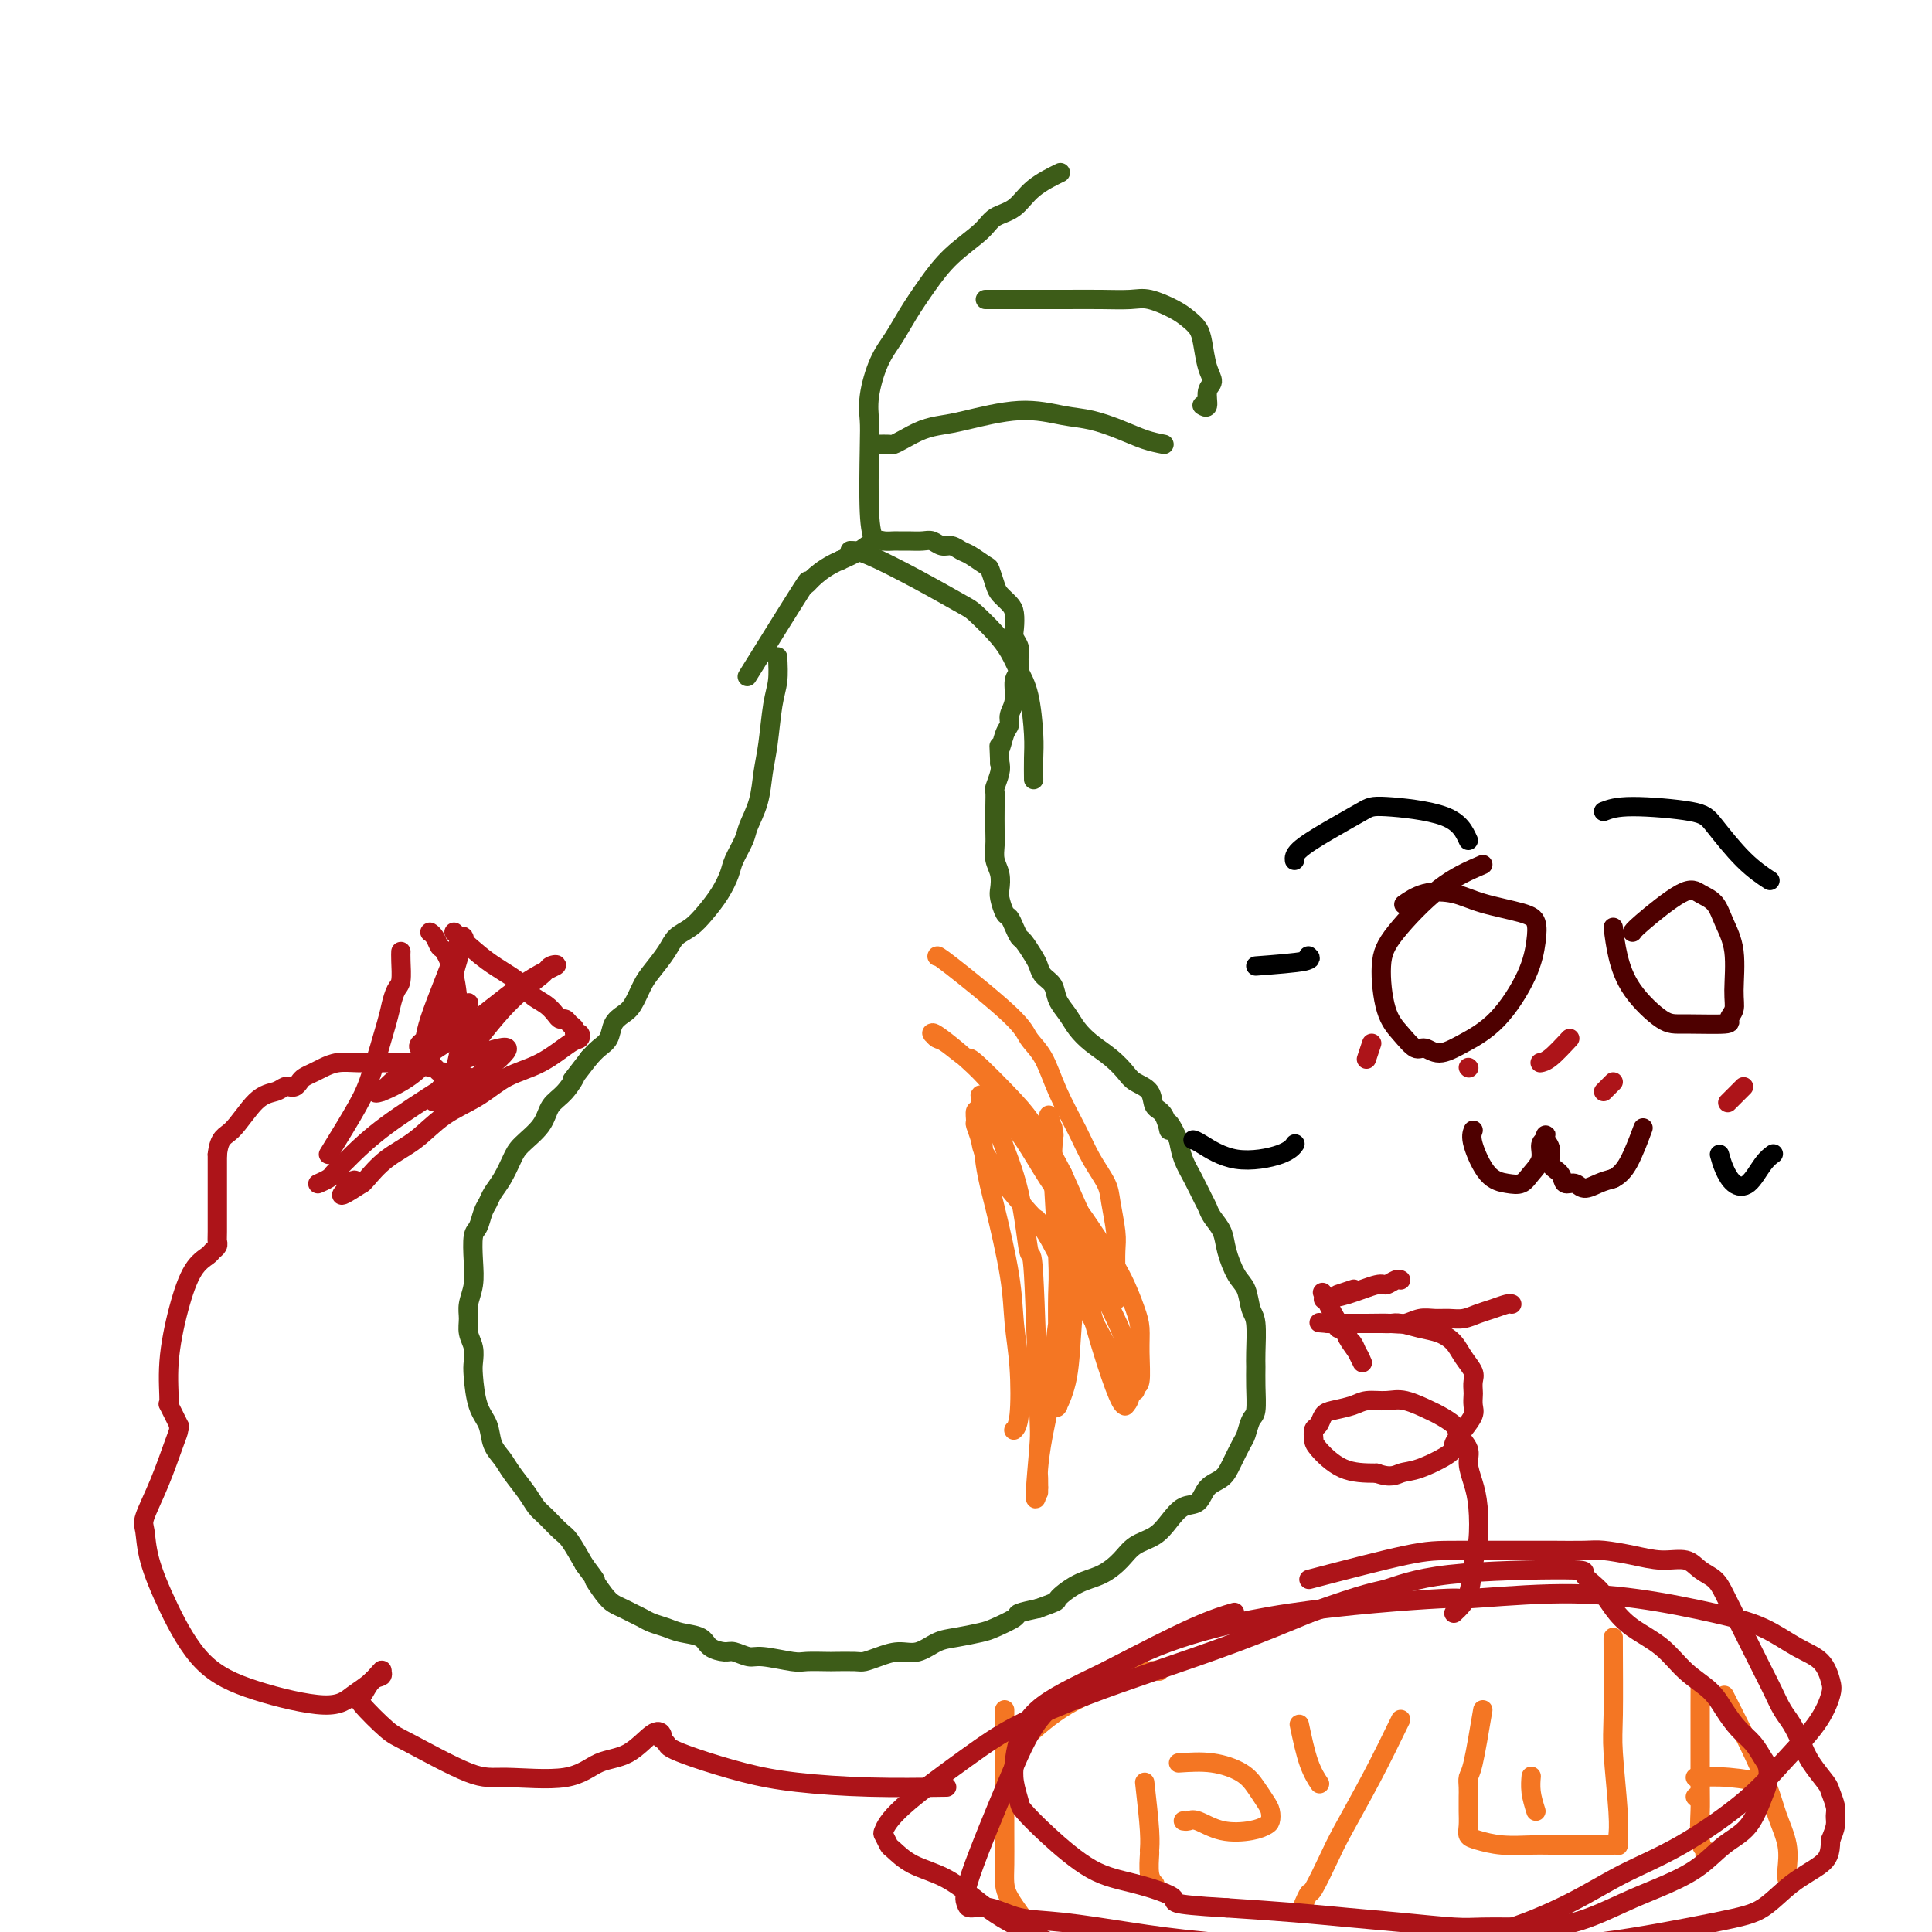 <svg viewBox='0 0 400 400' version='1.1' xmlns='http://www.w3.org/2000/svg' xmlns:xlink='http://www.w3.org/1999/xlink'><g fill='none' stroke='#3D5C18' stroke-width='4' stroke-linecap='round' stroke-linejoin='round'><path d='M161,136c0.090,1.751 0.180,3.503 0,5c-0.180,1.497 -0.630,2.740 -1,5c-0.370,2.260 -0.661,5.538 -1,8c-0.339,2.462 -0.725,4.109 -1,6c-0.275,1.891 -0.440,4.028 -1,6c-0.560,1.972 -1.514,3.780 -2,5c-0.486,1.220 -0.503,1.852 -1,3c-0.497,1.148 -1.473,2.811 -2,4c-0.527,1.189 -0.607,1.904 -1,3c-0.393,1.096 -1.101,2.575 -2,4c-0.899,1.425 -1.988,2.798 -3,4c-1.012,1.202 -1.948,2.235 -3,3c-1.052,0.765 -2.221,1.262 -3,2c-0.779,0.738 -1.167,1.717 -2,3c-0.833,1.283 -2.111,2.871 -3,4c-0.889,1.129 -1.389,1.801 -2,3c-0.611,1.199 -1.332,2.926 -2,4c-0.668,1.074 -1.281,1.495 -2,2c-0.719,0.505 -1.543,1.094 -2,2c-0.457,0.906 -0.546,2.129 -1,3c-0.454,0.871 -1.273,1.392 -2,2c-0.727,0.608 -1.364,1.304 -2,2'/><path d='M122,219c-5.089,6.638 -3.310,4.233 -3,4c0.310,-0.233 -0.847,1.707 -2,3c-1.153,1.293 -2.301,1.938 -3,3c-0.699,1.062 -0.951,2.539 -2,4c-1.049,1.461 -2.897,2.905 -4,4c-1.103,1.095 -1.461,1.839 -2,3c-0.539,1.161 -1.257,2.738 -2,4c-0.743,1.262 -1.509,2.208 -2,3c-0.491,0.792 -0.706,1.428 -1,2c-0.294,0.572 -0.666,1.079 -1,2c-0.334,0.921 -0.629,2.256 -1,3c-0.371,0.744 -0.817,0.898 -1,2c-0.183,1.102 -0.103,3.152 0,5c0.103,1.848 0.227,3.495 0,5c-0.227,1.505 -0.807,2.868 -1,4c-0.193,1.132 0.000,2.033 0,3c-0.000,0.967 -0.194,2.002 0,3c0.194,0.998 0.777,1.960 1,3c0.223,1.040 0.086,2.158 0,3c-0.086,0.842 -0.122,1.408 0,3c0.122,1.592 0.402,4.210 1,6c0.598,1.790 1.515,2.751 2,4c0.485,1.249 0.539,2.786 1,4c0.461,1.214 1.330,2.106 2,3c0.670,0.894 1.142,1.791 2,3c0.858,1.209 2.102,2.730 3,4c0.898,1.270 1.451,2.288 2,3c0.549,0.712 1.096,1.119 2,2c0.904,0.881 2.167,2.237 3,3c0.833,0.763 1.238,0.932 2,2c0.762,1.068 1.881,3.034 3,5'/><path d='M121,324c3.297,4.394 2.038,2.879 2,3c-0.038,0.121 1.145,1.878 2,3c0.855,1.122 1.383,1.610 2,2c0.617,0.390 1.323,0.682 2,1c0.677,0.318 1.324,0.663 2,1c0.676,0.337 1.382,0.667 2,1c0.618,0.333 1.147,0.670 2,1c0.853,0.330 2.028,0.653 3,1c0.972,0.347 1.740,0.719 3,1c1.260,0.281 3.013,0.472 4,1c0.987,0.528 1.209,1.394 2,2c0.791,0.606 2.152,0.951 3,1c0.848,0.049 1.184,-0.197 2,0c0.816,0.197 2.114,0.837 3,1c0.886,0.163 1.362,-0.153 3,0c1.638,0.153 4.438,0.773 6,1c1.562,0.227 1.884,0.062 3,0c1.116,-0.062 3.025,-0.019 4,0c0.975,0.019 1.016,0.015 2,0c0.984,-0.015 2.913,-0.041 4,0c1.087,0.041 1.333,0.148 2,0c0.667,-0.148 1.755,-0.550 3,-1c1.245,-0.450 2.648,-0.947 4,-1c1.352,-0.053 2.653,0.338 4,0c1.347,-0.338 2.740,-1.404 4,-2c1.260,-0.596 2.387,-0.723 4,-1c1.613,-0.277 3.711,-0.704 5,-1c1.289,-0.296 1.768,-0.461 3,-1c1.232,-0.539 3.216,-1.453 4,-2c0.784,-0.547 0.367,-0.728 1,-1c0.633,-0.272 2.317,-0.636 4,-1'/><path d='M215,333c4.597,-1.686 3.590,-1.400 4,-2c0.410,-0.600 2.238,-2.085 4,-3c1.762,-0.915 3.458,-1.259 5,-2c1.542,-0.741 2.930,-1.880 4,-3c1.070,-1.120 1.824,-2.220 3,-3c1.176,-0.780 2.775,-1.238 4,-2c1.225,-0.762 2.075,-1.828 3,-3c0.925,-1.172 1.924,-2.451 3,-3c1.076,-0.549 2.228,-0.367 3,-1c0.772,-0.633 1.162,-2.079 2,-3c0.838,-0.921 2.122,-1.315 3,-2c0.878,-0.685 1.349,-1.661 2,-3c0.651,-1.339 1.481,-3.039 2,-4c0.519,-0.961 0.728,-1.181 1,-2c0.272,-0.819 0.609,-2.235 1,-3c0.391,-0.765 0.838,-0.877 1,-2c0.162,-1.123 0.040,-3.258 0,-5c-0.040,-1.742 0.001,-3.093 0,-4c-0.001,-0.907 -0.044,-1.371 0,-3c0.044,-1.629 0.177,-4.424 0,-6c-0.177,-1.576 -0.662,-1.934 -1,-3c-0.338,-1.066 -0.528,-2.842 -1,-4c-0.472,-1.158 -1.226,-1.700 -2,-3c-0.774,-1.300 -1.569,-3.358 -2,-5c-0.431,-1.642 -0.500,-2.869 -1,-4c-0.500,-1.131 -1.433,-2.168 -2,-3c-0.567,-0.832 -0.768,-1.461 -1,-2c-0.232,-0.539 -0.495,-0.990 -1,-2c-0.505,-1.010 -1.251,-2.580 -2,-4c-0.749,-1.420 -1.500,-2.692 -2,-4c-0.500,-1.308 -0.750,-2.654 -1,-4'/><path d='M244,236c-2.899,-6.171 -2.146,-2.598 -2,-2c0.146,0.598 -0.316,-1.778 -1,-3c-0.684,-1.222 -1.589,-1.289 -2,-2c-0.411,-0.711 -0.329,-2.066 -1,-3c-0.671,-0.934 -2.095,-1.446 -3,-2c-0.905,-0.554 -1.292,-1.148 -2,-2c-0.708,-0.852 -1.738,-1.960 -3,-3c-1.262,-1.040 -2.757,-2.012 -4,-3c-1.243,-0.988 -2.235,-1.994 -3,-3c-0.765,-1.006 -1.305,-2.013 -2,-3c-0.695,-0.987 -1.547,-1.954 -2,-3c-0.453,-1.046 -0.506,-2.172 -1,-3c-0.494,-0.828 -1.428,-1.359 -2,-2c-0.572,-0.641 -0.783,-1.393 -1,-2c-0.217,-0.607 -0.439,-1.070 -1,-2c-0.561,-0.930 -1.459,-2.327 -2,-3c-0.541,-0.673 -0.723,-0.621 -1,-1c-0.277,-0.379 -0.649,-1.189 -1,-2c-0.351,-0.811 -0.682,-1.624 -1,-2c-0.318,-0.376 -0.625,-0.316 -1,-1c-0.375,-0.684 -0.818,-2.112 -1,-3c-0.182,-0.888 -0.101,-1.236 0,-2c0.101,-0.764 0.223,-1.944 0,-3c-0.223,-1.056 -0.792,-1.989 -1,-3c-0.208,-1.011 -0.057,-2.100 0,-3c0.057,-0.900 0.019,-1.610 0,-3c-0.019,-1.390 -0.019,-3.461 0,-5c0.019,-1.539 0.057,-2.547 0,-3c-0.057,-0.453 -0.208,-0.353 0,-1c0.208,-0.647 0.774,-2.042 1,-3c0.226,-0.958 0.113,-1.479 0,-2'/><path d='M207,158c-0.198,-5.319 -0.193,-3.118 0,-3c0.193,0.118 0.572,-1.849 1,-3c0.428,-1.151 0.903,-1.487 1,-2c0.097,-0.513 -0.184,-1.202 0,-2c0.184,-0.798 0.834,-1.705 1,-3c0.166,-1.295 -0.151,-2.980 0,-4c0.151,-1.020 0.769,-1.376 1,-2c0.231,-0.624 0.076,-1.517 0,-2c-0.076,-0.483 -0.072,-0.556 0,-1c0.072,-0.444 0.214,-1.260 0,-2c-0.214,-0.740 -0.782,-1.406 -1,-2c-0.218,-0.594 -0.086,-1.116 0,-2c0.086,-0.884 0.125,-2.128 0,-3c-0.125,-0.872 -0.413,-1.370 -1,-2c-0.587,-0.630 -1.473,-1.391 -2,-2c-0.527,-0.609 -0.693,-1.066 -1,-2c-0.307,-0.934 -0.754,-2.345 -1,-3c-0.246,-0.655 -0.292,-0.553 -1,-1c-0.708,-0.447 -2.077,-1.444 -3,-2c-0.923,-0.556 -1.401,-0.671 -2,-1c-0.599,-0.329 -1.319,-0.873 -2,-1c-0.681,-0.127 -1.324,0.162 -2,0c-0.676,-0.162 -1.385,-0.776 -2,-1c-0.615,-0.224 -1.138,-0.060 -2,0c-0.862,0.060 -2.065,0.014 -3,0c-0.935,-0.014 -1.604,0.002 -2,0c-0.396,-0.002 -0.521,-0.023 -1,0c-0.479,0.023 -1.314,0.089 -2,0c-0.686,-0.089 -1.223,-0.332 -2,0c-0.777,0.332 -1.793,1.238 -3,2c-1.207,0.762 -2.603,1.381 -4,2'/><path d='M174,116c-4.624,1.946 -6.683,4.810 -7,5c-0.317,0.190 1.107,-2.295 -1,1c-2.107,3.295 -7.745,12.370 -10,16c-2.255,3.630 -1.128,1.815 0,0'/><path d='M176,114c0.814,-0.001 1.628,-0.003 4,1c2.372,1.003 6.302,3.009 10,5c3.698,1.991 7.165,3.967 9,5c1.835,1.033 2.039,1.122 3,2c0.961,0.878 2.678,2.545 4,4c1.322,1.455 2.249,2.699 3,4c0.751,1.301 1.326,2.661 2,4c0.674,1.339 1.449,2.657 2,5c0.551,2.343 0.880,5.710 1,8c0.120,2.290 0.032,3.501 0,5c-0.032,1.499 -0.009,3.285 0,4c0.009,0.715 0.005,0.357 0,0'/><path d='M181,112c-0.420,-1.218 -0.839,-2.436 -1,-6c-0.161,-3.564 -0.062,-9.474 0,-13c0.062,-3.526 0.088,-4.668 0,-6c-0.088,-1.332 -0.289,-2.854 0,-5c0.289,-2.146 1.068,-4.915 2,-7c0.932,-2.085 2.018,-3.485 3,-5c0.982,-1.515 1.861,-3.144 3,-5c1.139,-1.856 2.538,-3.937 4,-6c1.462,-2.063 2.987,-4.106 5,-6c2.013,-1.894 4.516,-3.639 6,-5c1.484,-1.361 1.950,-2.337 3,-3c1.050,-0.663 2.683,-1.013 4,-2c1.317,-0.987 2.316,-2.612 4,-4c1.684,-1.388 4.053,-2.539 5,-3c0.947,-0.461 0.474,-0.230 0,0'/><path d='M204,62c0.532,-0.001 1.064,-0.002 4,0c2.936,0.002 8.278,0.006 12,0c3.722,-0.006 5.826,-0.024 8,0c2.174,0.024 4.417,0.089 6,0c1.583,-0.089 2.504,-0.332 4,0c1.496,0.332 3.566,1.240 5,2c1.434,0.760 2.231,1.373 3,2c0.769,0.627 1.508,1.269 2,2c0.492,0.731 0.735,1.552 1,3c0.265,1.448 0.551,3.523 1,5c0.449,1.477 1.062,2.357 1,3c-0.062,0.643 -0.800,1.049 -1,2c-0.200,0.951 0.139,2.448 0,3c-0.139,0.552 -0.754,0.158 -1,0c-0.246,-0.158 -0.123,-0.079 0,0'/><path d='M241,92c-1.271,-0.252 -2.543,-0.504 -4,-1c-1.457,-0.496 -3.100,-1.237 -5,-2c-1.900,-0.763 -4.058,-1.550 -6,-2c-1.942,-0.450 -3.666,-0.563 -6,-1c-2.334,-0.437 -5.276,-1.196 -9,-1c-3.724,0.196 -8.231,1.349 -11,2c-2.769,0.651 -3.802,0.801 -5,1c-1.198,0.199 -2.563,0.446 -4,1c-1.437,0.554 -2.946,1.417 -4,2c-1.054,0.583 -1.654,0.888 -2,1c-0.346,0.112 -0.439,0.030 -1,0c-0.561,-0.030 -1.589,-0.009 -2,0c-0.411,0.009 -0.206,0.004 0,0'/></g>
<g fill='none' stroke='#F47623' stroke-width='4' stroke-linecap='round' stroke-linejoin='round'><path d='M194,198c0.011,-0.157 0.021,-0.313 3,2c2.979,2.313 8.926,7.097 12,10c3.074,2.903 3.273,3.927 4,5c0.727,1.073 1.981,2.195 3,4c1.019,1.805 1.803,4.294 3,7c1.197,2.706 2.808,5.631 4,8c1.192,2.369 1.966,4.184 3,6c1.034,1.816 2.330,3.635 3,5c0.670,1.365 0.715,2.277 1,4c0.285,1.723 0.808,4.258 1,6c0.192,1.742 0.051,2.691 0,4c-0.051,1.309 -0.014,2.977 0,4c0.014,1.023 0.004,1.402 0,2c-0.004,0.598 -0.001,1.414 0,2c0.001,0.586 -0.000,0.941 0,1c0.000,0.059 0.002,-0.179 0,0c-0.002,0.179 -0.009,0.775 0,1c0.009,0.225 0.033,0.080 0,0c-0.033,-0.080 -0.122,-0.093 0,0c0.122,0.093 0.455,0.293 0,-1c-0.455,-1.293 -1.700,-4.079 -3,-7c-1.300,-2.921 -2.657,-5.977 -4,-9c-1.343,-3.023 -2.671,-6.011 -4,-9'/><path d='M220,243c-2.943,-5.803 -4.802,-8.312 -6,-10c-1.198,-1.688 -1.735,-2.556 -4,-5c-2.265,-2.444 -6.257,-6.462 -8,-8c-1.743,-1.538 -1.238,-0.594 -2,-1c-0.762,-0.406 -2.793,-2.161 -4,-3c-1.207,-0.839 -1.592,-0.763 -2,-1c-0.408,-0.237 -0.840,-0.786 -1,-1c-0.160,-0.214 -0.046,-0.092 0,0c0.046,0.092 0.026,0.154 0,0c-0.026,-0.154 -0.059,-0.525 2,1c2.059,1.525 6.209,4.947 9,8c2.791,3.053 4.224,5.738 6,9c1.776,3.262 3.894,7.100 6,10c2.106,2.900 4.200,4.862 6,7c1.800,2.138 3.305,4.453 5,7c1.695,2.547 3.580,5.328 5,8c1.420,2.672 2.377,5.237 3,7c0.623,1.763 0.913,2.726 1,4c0.087,1.274 -0.030,2.859 0,5c0.030,2.141 0.208,4.836 0,6c-0.208,1.164 -0.801,0.796 -1,1c-0.199,0.204 -0.004,0.980 0,1c0.004,0.020 -0.185,-0.716 -1,-2c-0.815,-1.284 -2.258,-3.115 -4,-6c-1.742,-2.885 -3.783,-6.824 -6,-11c-2.217,-4.176 -4.608,-8.588 -7,-13'/><path d='M217,256c-3.259,-5.140 -1.905,-2.990 -3,-4c-1.095,-1.010 -4.637,-5.182 -6,-7c-1.363,-1.818 -0.547,-1.284 -1,-2c-0.453,-0.716 -2.175,-2.683 -3,-4c-0.825,-1.317 -0.754,-1.984 -1,-3c-0.246,-1.016 -0.810,-2.381 -1,-3c-0.190,-0.619 -0.005,-0.492 0,-1c0.005,-0.508 -0.170,-1.651 0,-2c0.170,-0.349 0.683,0.095 1,0c0.317,-0.095 0.437,-0.729 1,-1c0.563,-0.271 1.571,-0.180 3,1c1.429,1.180 3.281,3.447 5,6c1.719,2.553 3.304,5.392 5,8c1.696,2.608 3.501,4.986 5,8c1.499,3.014 2.690,6.663 4,10c1.310,3.337 2.739,6.362 4,9c1.261,2.638 2.352,4.889 3,7c0.648,2.111 0.851,4.084 1,6c0.149,1.916 0.242,3.777 0,5c-0.242,1.223 -0.820,1.809 -1,2c-0.180,0.191 0.038,-0.014 0,0c-0.038,0.014 -0.333,0.246 -1,-1c-0.667,-1.246 -1.705,-3.969 -3,-8c-1.295,-4.031 -2.848,-9.369 -4,-14c-1.152,-4.631 -1.902,-8.553 -3,-12c-1.098,-3.447 -2.543,-6.418 -3,-8c-0.457,-1.582 0.073,-1.775 0,-3c-0.073,-1.225 -0.751,-3.484 -1,-5c-0.249,-1.516 -0.071,-2.290 0,-3c0.071,-0.710 0.036,-1.355 0,-2'/><path d='M218,235c-1.701,-7.513 -0.452,-2.796 0,-1c0.452,1.796 0.107,0.671 0,0c-0.107,-0.671 0.024,-0.888 0,0c-0.024,0.888 -0.203,2.881 0,8c0.203,5.119 0.786,13.364 1,18c0.214,4.636 0.057,5.664 0,8c-0.057,2.336 -0.015,5.979 0,9c0.015,3.021 0.005,5.421 0,7c-0.005,1.579 -0.003,2.336 0,3c0.003,0.664 0.008,1.236 0,2c-0.008,0.764 -0.027,1.721 0,2c0.027,0.279 0.102,-0.120 0,0c-0.102,0.120 -0.381,0.760 0,0c0.381,-0.760 1.423,-2.919 2,-6c0.577,-3.081 0.691,-7.084 1,-11c0.309,-3.916 0.815,-7.744 1,-10c0.185,-2.256 0.049,-2.940 0,-4c-0.049,-1.060 -0.010,-2.497 0,-3c0.010,-0.503 -0.010,-0.072 0,0c0.010,0.072 0.049,-0.216 0,0c-0.049,0.216 -0.185,0.937 -1,4c-0.815,3.063 -2.309,8.467 -3,13c-0.691,4.533 -0.577,8.193 -1,12c-0.423,3.807 -1.381,7.760 -2,11c-0.619,3.240 -0.898,5.765 -1,7c-0.102,1.235 -0.028,1.179 0,2c0.028,0.821 0.008,2.520 0,3c-0.008,0.480 -0.004,-0.260 0,-1'/><path d='M215,308c-1.251,6.560 -0.378,-2.540 0,-7c0.378,-4.460 0.260,-4.281 0,-11c-0.260,-6.719 -0.661,-20.337 -1,-26c-0.339,-5.663 -0.615,-3.373 -1,-5c-0.385,-1.627 -0.877,-7.171 -2,-12c-1.123,-4.829 -2.875,-8.942 -4,-12c-1.125,-3.058 -1.623,-5.062 -2,-6c-0.377,-0.938 -0.635,-0.812 -1,-1c-0.365,-0.188 -0.839,-0.691 -1,-1c-0.161,-0.309 -0.008,-0.424 0,0c0.008,0.424 -0.128,1.387 0,4c0.128,2.613 0.521,6.875 1,10c0.479,3.125 1.043,5.113 2,9c0.957,3.887 2.305,9.672 3,14c0.695,4.328 0.736,7.198 1,10c0.264,2.802 0.751,5.534 1,9c0.249,3.466 0.259,7.664 0,10c-0.259,2.336 -0.788,2.810 -1,3c-0.212,0.190 -0.106,0.095 0,0'/><path d='M208,354c0.001,3.784 0.002,7.569 0,12c-0.002,4.431 -0.007,9.510 0,13c0.007,3.490 0.027,5.391 0,7c-0.027,1.609 -0.100,2.926 0,4c0.100,1.074 0.373,1.905 1,3c0.627,1.095 1.608,2.456 2,3c0.392,0.544 0.196,0.272 0,0'/><path d='M212,360c2.724,-2.453 5.448,-4.906 9,-7c3.552,-2.094 7.931,-3.829 11,-5c3.069,-1.171 4.826,-1.777 6,-2c1.174,-0.223 1.764,-0.064 2,0c0.236,0.064 0.118,0.032 0,0'/><path d='M237,369c0.425,3.776 0.850,7.551 1,10c0.150,2.449 0.026,3.571 0,4c-0.026,0.429 0.044,0.167 0,1c-0.044,0.833 -0.204,2.763 0,4c0.204,1.237 0.773,1.782 1,2c0.227,0.218 0.114,0.109 0,0'/><path d='M244,365c2.356,-0.157 4.712,-0.313 7,0c2.288,0.313 4.509,1.096 6,2c1.491,0.904 2.254,1.930 3,3c0.746,1.070 1.475,2.185 2,3c0.525,0.815 0.844,1.331 1,2c0.156,0.669 0.148,1.492 0,2c-0.148,0.508 -0.435,0.700 -1,1c-0.565,0.300 -1.409,0.707 -3,1c-1.591,0.293 -3.929,0.471 -6,0c-2.071,-0.471 -3.875,-1.590 -5,-2c-1.125,-0.410 -1.572,-0.110 -2,0c-0.428,0.110 -0.837,0.032 -1,0c-0.163,-0.032 -0.082,-0.016 0,0'/><path d='M269,357c0.622,2.933 1.244,5.867 2,8c0.756,2.133 1.644,3.467 2,4c0.356,0.533 0.178,0.267 0,0'/><path d='M290,356c-1.925,3.960 -3.849,7.921 -6,12c-2.151,4.079 -4.527,8.277 -6,11c-1.473,2.723 -2.041,3.969 -3,6c-0.959,2.031 -2.310,4.845 -3,6c-0.690,1.155 -0.721,0.650 -1,1c-0.279,0.350 -0.806,1.556 -1,2c-0.194,0.444 -0.055,0.127 0,0c0.055,-0.127 0.028,-0.063 0,0'/><path d='M307,354c-0.732,4.355 -1.464,8.710 -2,11c-0.536,2.290 -0.876,2.513 -1,3c-0.124,0.487 -0.033,1.236 0,2c0.033,0.764 0.008,1.542 0,2c-0.008,0.458 0.002,0.595 0,1c-0.002,0.405 -0.015,1.079 0,2c0.015,0.921 0.059,2.089 0,3c-0.059,0.911 -0.221,1.565 0,2c0.221,0.435 0.824,0.653 2,1c1.176,0.347 2.923,0.825 5,1c2.077,0.175 4.482,0.047 6,0c1.518,-0.047 2.148,-0.013 4,0c1.852,0.013 4.927,0.004 7,0c2.073,-0.004 3.144,-0.004 4,0c0.856,0.004 1.497,0.014 2,0c0.503,-0.014 0.868,-0.050 1,0c0.132,0.050 0.032,0.187 0,0c-0.032,-0.187 0.006,-0.698 0,-1c-0.006,-0.302 -0.054,-0.396 0,-1c0.054,-0.604 0.211,-1.717 0,-5c-0.211,-3.283 -0.788,-8.736 -1,-12c-0.212,-3.264 -0.057,-4.339 0,-8c0.057,-3.661 0.015,-9.909 0,-13c-0.015,-3.091 -0.004,-3.026 0,-3c0.004,0.026 0.002,0.013 0,0'/><path d='M318,375c-0.422,-1.356 -0.844,-2.711 -1,-4c-0.156,-1.289 -0.044,-2.511 0,-3c0.044,-0.489 0.022,-0.244 0,0'/><path d='M352,349c0.002,0.016 0.004,0.031 0,4c-0.004,3.969 -0.015,11.890 0,16c0.015,4.110 0.057,4.408 0,6c-0.057,1.592 -0.211,4.478 0,6c0.211,1.522 0.788,1.679 1,2c0.212,0.321 0.061,0.806 0,1c-0.061,0.194 -0.030,0.097 0,0'/><path d='M357,351c1.705,3.350 3.409,6.701 5,10c1.591,3.299 3.067,6.548 4,9c0.933,2.452 1.322,4.107 2,6c0.678,1.893 1.646,4.023 2,6c0.354,1.977 0.095,3.802 0,5c-0.095,1.198 -0.027,1.771 0,2c0.027,0.229 0.014,0.115 0,0'/><path d='M351,372c0.000,0.000 0.100,0.100 0.1,0.1'/><path d='M351,368c2.178,-0.111 4.356,-0.222 7,0c2.644,0.222 5.756,0.778 7,1c1.244,0.222 0.622,0.111 0,0'/></g>
<g fill='none' stroke='#4E0000' stroke-width='4' stroke-linecap='round' stroke-linejoin='round'><path d='M307,179c-2.879,1.242 -5.758,2.485 -9,5c-3.242,2.515 -6.849,6.304 -9,9c-2.151,2.696 -2.848,4.301 -3,7c-0.152,2.699 0.240,6.494 1,9c0.760,2.506 1.887,3.725 3,5c1.113,1.275 2.210,2.607 3,3c0.790,0.393 1.272,-0.153 2,0c0.728,0.153 1.701,1.007 3,1c1.299,-0.007 2.924,-0.873 5,-2c2.076,-1.127 4.604,-2.514 7,-5c2.396,-2.486 4.659,-6.069 6,-9c1.341,-2.931 1.761,-5.209 2,-7c0.239,-1.791 0.298,-3.095 0,-4c-0.298,-0.905 -0.953,-1.412 -3,-2c-2.047,-0.588 -5.488,-1.257 -8,-2c-2.512,-0.743 -4.096,-1.560 -6,-2c-1.904,-0.440 -4.128,-0.503 -6,0c-1.872,0.503 -3.392,1.572 -4,2c-0.608,0.428 -0.304,0.214 0,0'/><path d='M334,192c0.241,1.917 0.483,3.835 1,6c0.517,2.165 1.311,4.578 3,7c1.689,2.422 4.274,4.854 6,6c1.726,1.146 2.591,1.006 5,1c2.409,-0.006 6.360,0.121 8,0c1.640,-0.121 0.969,-0.489 1,-1c0.031,-0.511 0.763,-1.166 1,-2c0.237,-0.834 -0.023,-1.848 0,-4c0.023,-2.152 0.328,-5.444 0,-8c-0.328,-2.556 -1.289,-4.377 -2,-6c-0.711,-1.623 -1.171,-3.048 -2,-4c-0.829,-0.952 -2.026,-1.432 -3,-2c-0.974,-0.568 -1.725,-1.224 -4,0c-2.275,1.224 -6.074,4.330 -8,6c-1.926,1.670 -1.979,1.906 -2,2c-0.021,0.094 -0.011,0.047 0,0'/><path d='M305,234c-0.240,0.646 -0.479,1.292 0,3c0.479,1.708 1.677,4.477 3,6c1.323,1.523 2.770,1.799 4,2c1.230,0.201 2.242,0.327 3,0c0.758,-0.327 1.261,-1.106 2,-2c0.739,-0.894 1.715,-1.903 2,-3c0.285,-1.097 -0.119,-2.280 0,-3c0.119,-0.720 0.763,-0.975 1,-1c0.237,-0.025 0.068,0.180 0,0c-0.068,-0.180 -0.034,-0.746 0,-1c0.034,-0.254 0.069,-0.196 0,0c-0.069,0.196 -0.241,0.530 0,1c0.241,0.470 0.894,1.077 1,2c0.106,0.923 -0.334,2.161 0,3c0.334,0.839 1.443,1.280 2,2c0.557,0.720 0.561,1.721 1,2c0.439,0.279 1.314,-0.162 2,0c0.686,0.162 1.185,0.928 2,1c0.815,0.072 1.947,-0.551 3,-1c1.053,-0.449 2.026,-0.725 3,-1'/><path d='M334,244c2.024,-0.988 3.083,-2.958 4,-5c0.917,-2.042 1.690,-4.155 2,-5c0.310,-0.845 0.155,-0.423 0,0'/></g>
<g fill='none' stroke='#AD1419' stroke-width='4' stroke-linecap='round' stroke-linejoin='round'><path d='M361,225c-1.250,1.250 -2.500,2.500 -3,3c-0.500,0.500 -0.250,0.250 0,0'/><path d='M334,224c-0.311,0.311 -0.622,0.622 -1,1c-0.378,0.378 -0.822,0.822 -1,1c-0.178,0.178 -0.089,0.089 0,0'/><path d='M325,215c-1.467,1.578 -2.933,3.156 -4,4c-1.067,0.844 -1.733,0.956 -2,1c-0.267,0.044 -0.133,0.022 0,0'/><path d='M304,221c0.000,0.000 0.100,0.100 0.1,0.1'/><path d='M284,216c-0.417,1.250 -0.833,2.500 -1,3c-0.167,0.500 -0.083,0.250 0,0'/></g>
<g fill='none' stroke='#000000' stroke-width='4' stroke-linecap='round' stroke-linejoin='round'><path d='M332,168c1.291,-0.493 2.581,-0.986 6,-1c3.419,-0.014 8.966,0.452 12,1c3.034,0.548 3.556,1.178 5,3c1.444,1.822 3.812,4.837 6,7c2.188,2.163 4.197,3.475 5,4c0.803,0.525 0.402,0.262 0,0'/><path d='M304,174c-0.862,-1.881 -1.723,-3.763 -5,-5c-3.277,-1.237 -8.969,-1.830 -12,-2c-3.031,-0.170 -3.401,0.084 -5,1c-1.599,0.916 -4.429,2.493 -7,4c-2.571,1.507 -4.885,2.944 -6,4c-1.115,1.056 -1.033,1.730 -1,2c0.033,0.270 0.016,0.135 0,0'/><path d='M356,239c0.267,0.956 0.534,1.913 1,3c0.466,1.087 1.130,2.305 2,3c0.870,0.695 1.944,0.867 3,0c1.056,-0.867 2.092,-2.772 3,-4c0.908,-1.228 1.688,-1.779 2,-2c0.312,-0.221 0.156,-0.110 0,0'/><path d='M247,236c0.301,0.069 0.603,0.137 2,1c1.397,0.863 3.890,2.520 7,3c3.110,0.480 6.837,-0.217 9,-1c2.163,-0.783 2.761,-1.652 3,-2c0.239,-0.348 0.120,-0.174 0,0'/><path d='M260,200c4.111,-0.311 8.222,-0.622 10,-1c1.778,-0.378 1.222,-0.822 1,-1c-0.222,-0.178 -0.111,-0.089 0,0'/></g>
<g fill='none' stroke='#AD1419' stroke-width='4' stroke-linecap='round' stroke-linejoin='round'><path d='M301,334c1.184,-1.115 2.367,-2.230 3,-4c0.633,-1.770 0.715,-4.196 1,-6c0.285,-1.804 0.772,-2.986 1,-5c0.228,-2.014 0.197,-4.861 0,-7c-0.197,-2.139 -0.562,-3.570 -1,-5c-0.438,-1.430 -0.951,-2.860 -1,-4c-0.049,-1.140 0.366,-1.992 0,-3c-0.366,-1.008 -1.511,-2.173 -2,-3c-0.489,-0.827 -0.321,-1.318 -1,-2c-0.679,-0.682 -2.205,-1.557 -3,-2c-0.795,-0.443 -0.858,-0.456 -2,-1c-1.142,-0.544 -3.363,-1.621 -5,-2c-1.637,-0.379 -2.690,-0.061 -4,0c-1.310,0.061 -2.875,-0.134 -4,0c-1.125,0.134 -1.808,0.598 -3,1c-1.192,0.402 -2.894,0.741 -4,1c-1.106,0.259 -1.617,0.437 -2,1c-0.383,0.563 -0.639,1.510 -1,2c-0.361,0.490 -0.826,0.524 -1,1c-0.174,0.476 -0.057,1.396 0,2c0.057,0.604 0.054,0.893 1,2c0.946,1.107 2.842,3.030 5,4c2.158,0.970 4.579,0.985 7,1'/><path d='M285,305c2.996,1.101 3.985,0.353 5,0c1.015,-0.353 2.055,-0.311 4,-1c1.945,-0.689 4.794,-2.110 6,-3c1.206,-0.890 0.768,-1.251 1,-2c0.232,-0.749 1.134,-1.888 2,-3c0.866,-1.112 1.696,-2.199 2,-3c0.304,-0.801 0.083,-1.316 0,-2c-0.083,-0.684 -0.028,-1.537 0,-2c0.028,-0.463 0.030,-0.536 0,-1c-0.030,-0.464 -0.093,-1.318 0,-2c0.093,-0.682 0.343,-1.191 0,-2c-0.343,-0.809 -1.279,-1.919 -2,-3c-0.721,-1.081 -1.229,-2.132 -2,-3c-0.771,-0.868 -1.806,-1.553 -3,-2c-1.194,-0.447 -2.547,-0.656 -4,-1c-1.453,-0.344 -3.006,-0.824 -4,-1c-0.994,-0.176 -1.429,-0.047 -2,0c-0.571,0.047 -1.276,0.013 -2,0c-0.724,-0.013 -1.465,-0.003 -2,0c-0.535,0.003 -0.863,0.001 -1,0c-0.137,-0.001 -0.082,-0.000 0,0c0.082,0.000 0.192,0.000 0,0c-0.192,-0.000 -0.685,-0.000 -1,0c-0.315,0.000 -0.452,0.000 -1,0c-0.548,-0.000 -1.506,-0.000 -2,0c-0.494,0.000 -0.524,0.000 -1,0c-0.476,-0.000 -1.397,-0.000 -2,0c-0.603,0.000 -0.886,0.000 -1,0c-0.114,-0.000 -0.057,-0.000 0,0'/><path d='M275,274c-3.608,-0.309 -1.128,-0.083 0,0c1.128,0.083 0.903,0.022 1,0c0.097,-0.022 0.514,-0.005 1,0c0.486,0.005 1.039,-0.002 2,0c0.961,0.002 2.329,0.015 4,0c1.671,-0.015 3.644,-0.057 5,0c1.356,0.057 2.095,0.212 3,0c0.905,-0.212 1.975,-0.792 3,-1c1.025,-0.208 2.006,-0.044 3,0c0.994,0.044 2.000,-0.030 3,0c1.000,0.030 1.995,0.166 3,0c1.005,-0.166 2.021,-0.633 3,-1c0.979,-0.367 1.922,-0.635 3,-1c1.078,-0.365 2.290,-0.829 3,-1c0.710,-0.171 0.917,-0.049 1,0c0.083,0.049 0.041,0.024 0,0'/><path d='M274,269c1.480,-0.188 2.961,-0.376 5,-1c2.039,-0.624 4.638,-1.684 6,-2c1.362,-0.316 1.489,0.111 2,0c0.511,-0.111 1.407,-0.761 2,-1c0.593,-0.239 0.884,-0.068 1,0c0.116,0.068 0.058,0.034 0,0'/><path d='M274,268c-0.174,-0.368 -0.349,-0.737 0,0c0.349,0.737 1.221,2.578 2,4c0.779,1.422 1.465,2.425 2,3c0.535,0.575 0.918,0.722 1,1c0.082,0.278 -0.136,0.687 0,1c0.136,0.313 0.625,0.530 1,1c0.375,0.470 0.634,1.193 1,2c0.366,0.807 0.837,1.699 1,2c0.163,0.301 0.017,0.010 0,0c-0.017,-0.010 0.097,0.261 0,0c-0.097,-0.261 -0.403,-1.055 -1,-2c-0.597,-0.945 -1.484,-2.042 -2,-3c-0.516,-0.958 -0.660,-1.777 -1,-2c-0.340,-0.223 -0.876,0.150 -1,0c-0.124,-0.150 0.163,-0.824 0,-1c-0.163,-0.176 -0.775,0.145 -1,0c-0.225,-0.145 -0.064,-0.756 0,-1c0.064,-0.244 0.032,-0.122 0,0'/><path d='M277,268c1.250,-0.417 2.500,-0.833 3,-1c0.500,-0.167 0.250,-0.083 0,0'/><path d='M196,370c-5.327,0.073 -10.653,0.146 -16,0c-5.347,-0.146 -10.714,-0.511 -15,-1c-4.286,-0.489 -7.492,-1.102 -11,-2c-3.508,-0.898 -7.318,-2.082 -10,-3c-2.682,-0.918 -4.234,-1.569 -5,-2c-0.766,-0.431 -0.745,-0.641 -1,-1c-0.255,-0.359 -0.786,-0.867 -1,-1c-0.214,-0.133 -0.110,0.109 0,0c0.110,-0.109 0.228,-0.568 0,-1c-0.228,-0.432 -0.801,-0.838 -2,0c-1.199,0.838 -3.022,2.920 -5,4c-1.978,1.080 -4.109,1.158 -6,2c-1.891,0.842 -3.543,2.447 -7,3c-3.457,0.553 -8.721,0.054 -12,0c-3.279,-0.054 -4.575,0.339 -8,-1c-3.425,-1.339 -8.979,-4.408 -12,-6c-3.021,-1.592 -3.510,-1.708 -5,-3c-1.490,-1.292 -3.983,-3.762 -5,-5c-1.017,-1.238 -0.560,-1.246 0,-2c0.560,-0.754 1.222,-2.254 2,-3c0.778,-0.746 1.671,-0.739 2,-1c0.329,-0.261 0.094,-0.789 0,-1c-0.094,-0.211 -0.047,-0.106 0,0'/><path d='M79,346c0.361,-0.771 -0.736,0.803 -2,2c-1.264,1.197 -2.693,2.019 -4,3c-1.307,0.981 -2.490,2.123 -6,2c-3.510,-0.123 -9.346,-1.510 -14,-3c-4.654,-1.490 -8.125,-3.081 -11,-6c-2.875,-2.919 -5.154,-7.165 -7,-11c-1.846,-3.835 -3.259,-7.258 -4,-10c-0.741,-2.742 -0.811,-4.804 -1,-6c-0.189,-1.196 -0.496,-1.527 0,-3c0.496,-1.473 1.795,-4.089 3,-7c1.205,-2.911 2.315,-6.116 3,-8c0.685,-1.884 0.944,-2.447 1,-3c0.056,-0.553 -0.092,-1.098 0,-1c0.092,0.098 0.422,0.837 0,0c-0.422,-0.837 -1.597,-3.249 -2,-4c-0.403,-0.751 -0.035,0.160 0,-1c0.035,-1.160 -0.265,-4.391 0,-8c0.265,-3.609 1.094,-7.597 2,-11c0.906,-3.403 1.889,-6.222 3,-8c1.111,-1.778 2.350,-2.516 3,-3c0.650,-0.484 0.710,-0.714 1,-1c0.290,-0.286 0.810,-0.629 1,-1c0.190,-0.371 0.051,-0.769 0,-1c-0.051,-0.231 -0.014,-0.293 0,-2c0.014,-1.707 0.004,-5.059 0,-8c-0.004,-2.941 -0.002,-5.470 0,-8'/><path d='M45,239c0.434,-3.736 1.518,-3.575 3,-5c1.482,-1.425 3.363,-4.435 5,-6c1.637,-1.565 3.030,-1.687 4,-2c0.970,-0.313 1.517,-0.819 2,-1c0.483,-0.181 0.902,-0.037 1,0c0.098,0.037 -0.125,-0.031 0,0c0.125,0.031 0.599,0.163 1,0c0.401,-0.163 0.728,-0.622 1,-1c0.272,-0.378 0.487,-0.676 1,-1c0.513,-0.324 1.323,-0.675 2,-1c0.677,-0.325 1.221,-0.623 2,-1c0.779,-0.377 1.794,-0.833 3,-1c1.206,-0.167 2.604,-0.045 4,0c1.396,0.045 2.790,0.012 4,0c1.210,-0.012 2.236,-0.003 3,0c0.764,0.003 1.264,-0.000 2,0c0.736,0.000 1.706,0.004 2,0c0.294,-0.004 -0.090,-0.016 0,0c0.090,0.016 0.654,0.061 1,0c0.346,-0.061 0.474,-0.228 1,0c0.526,0.228 1.450,0.849 2,1c0.550,0.151 0.726,-0.170 1,0c0.274,0.170 0.647,0.830 1,1c0.353,0.170 0.686,-0.151 1,0c0.314,0.151 0.610,0.772 1,1c0.390,0.228 0.874,0.061 1,0c0.126,-0.061 -0.107,-0.018 0,0c0.107,0.018 0.553,0.009 1,0'/><path d='M95,223c3.870,0.379 1.044,-0.172 0,-1c-1.044,-0.828 -0.307,-1.933 0,-4c0.307,-2.067 0.185,-5.096 0,-8c-0.185,-2.904 -0.431,-5.682 -1,-8c-0.569,-2.318 -1.459,-4.176 -2,-5c-0.541,-0.824 -0.733,-0.613 -1,-1c-0.267,-0.387 -0.610,-1.374 -1,-2c-0.390,-0.626 -0.826,-0.893 -1,-1c-0.174,-0.107 -0.087,-0.053 0,0'/><path d='M92,225c-4.363,2.786 -8.726,5.572 -12,8c-3.274,2.428 -5.459,4.497 -7,6c-1.541,1.503 -2.437,2.441 -3,3c-0.563,0.559 -0.792,0.738 -1,1c-0.208,0.262 -0.396,0.606 -1,1c-0.604,0.394 -1.624,0.837 -2,1c-0.376,0.163 -0.107,0.047 0,0c0.107,-0.047 0.054,-0.023 0,0'/><path d='M68,239c2.281,-3.711 4.561,-7.421 6,-10c1.439,-2.579 2.035,-4.026 3,-7c0.965,-2.974 2.297,-7.475 3,-10c0.703,-2.525 0.777,-3.072 1,-4c0.223,-0.928 0.596,-2.235 1,-3c0.404,-0.765 0.840,-0.989 1,-2c0.160,-1.011 0.043,-2.811 0,-4c-0.043,-1.189 -0.012,-1.768 0,-2c0.012,-0.232 0.006,-0.116 0,0'/><path d='M94,193c2.350,2.161 4.699,4.323 7,6c2.301,1.677 4.553,2.870 6,4c1.447,1.130 2.090,2.197 3,3c0.910,0.803 2.089,1.343 3,2c0.911,0.657 1.555,1.433 2,2c0.445,0.567 0.693,0.927 1,1c0.307,0.073 0.674,-0.139 1,0c0.326,0.139 0.610,0.629 1,1c0.390,0.371 0.886,0.621 1,1c0.114,0.379 -0.154,0.885 0,1c0.154,0.115 0.731,-0.161 1,0c0.269,0.161 0.231,0.759 0,1c-0.231,0.241 -0.654,0.124 -2,1c-1.346,0.876 -3.614,2.744 -6,4c-2.386,1.256 -4.889,1.899 -7,3c-2.111,1.101 -3.830,2.659 -6,4c-2.170,1.341 -4.791,2.464 -7,4c-2.209,1.536 -4.004,3.484 -6,5c-1.996,1.516 -4.191,2.601 -6,4c-1.809,1.399 -3.231,3.114 -4,4c-0.769,0.886 -0.884,0.943 -1,1'/><path d='M75,245c-7.357,4.798 -3.250,1.292 -2,0c1.250,-1.292 -0.357,-0.369 -1,0c-0.643,0.369 -0.321,0.185 0,0'/><path d='M97,219c3.799,-1.307 7.597,-2.613 8,-2c0.403,0.613 -2.590,3.147 -5,5c-2.410,1.853 -4.238,3.026 -6,4c-1.762,0.974 -3.458,1.749 -4,2c-0.542,0.251 0.068,-0.023 0,0c-0.068,0.023 -0.815,0.343 0,-1c0.815,-1.343 3.193,-4.347 6,-8c2.807,-3.653 6.043,-7.953 9,-11c2.957,-3.047 5.634,-4.840 7,-6c1.366,-1.160 1.421,-1.688 2,-2c0.579,-0.312 1.682,-0.409 1,0c-0.682,0.409 -3.149,1.325 -7,4c-3.851,2.675 -9.088,7.108 -13,10c-3.912,2.892 -6.501,4.242 -9,6c-2.499,1.758 -4.910,3.925 -6,5c-1.090,1.075 -0.859,1.058 -1,1c-0.141,-0.058 -0.653,-0.156 -1,0c-0.347,0.156 -0.528,0.565 1,0c1.528,-0.565 4.766,-2.104 7,-4c2.234,-1.896 3.465,-4.147 5,-6c1.535,-1.853 3.375,-3.307 4,-4c0.625,-0.693 0.036,-0.627 0,-1c-0.036,-0.373 0.482,-1.187 1,-2'/><path d='M96,209c2.334,-2.555 0.169,-0.943 -1,0c-1.169,0.943 -1.343,1.217 -2,2c-0.657,0.783 -1.796,2.076 -3,3c-1.204,0.924 -2.472,1.478 -3,2c-0.528,0.522 -0.317,1.011 0,1c0.317,-0.011 0.740,-0.523 1,-1c0.260,-0.477 0.358,-0.920 1,-2c0.642,-1.080 1.828,-2.796 3,-6c1.172,-3.204 2.330,-7.894 3,-10c0.670,-2.106 0.850,-1.627 1,-2c0.150,-0.373 0.268,-1.598 0,-2c-0.268,-0.402 -0.923,0.018 -1,0c-0.077,-0.018 0.423,-0.473 0,1c-0.423,1.473 -1.770,4.874 -3,8c-1.230,3.126 -2.342,5.979 -3,8c-0.658,2.021 -0.862,3.212 -1,4c-0.138,0.788 -0.209,1.174 0,2c0.209,0.826 0.697,2.092 1,2c0.303,-0.092 0.421,-1.541 1,-3c0.579,-1.459 1.619,-2.927 2,-4c0.381,-1.073 0.103,-1.750 0,-2c-0.103,-0.250 -0.029,-0.071 0,0c0.029,0.071 0.015,0.036 0,0'/><path d='M271,327c7.633,-2.000 15.267,-4.000 20,-5c4.733,-1.000 6.567,-1.001 11,-1c4.433,0.001 11.465,0.003 15,0c3.535,-0.003 3.575,-0.011 5,0c1.425,0.011 4.237,0.040 6,0c1.763,-0.040 2.477,-0.148 4,0c1.523,0.148 3.854,0.553 6,1c2.146,0.447 4.108,0.937 6,1c1.892,0.063 3.714,-0.301 5,0c1.286,0.301 2.035,1.266 3,2c0.965,0.734 2.145,1.238 3,2c0.855,0.762 1.384,1.782 2,3c0.616,1.218 1.320,2.636 2,4c0.680,1.364 1.337,2.676 2,4c0.663,1.324 1.332,2.660 2,4c0.668,1.340 1.334,2.683 2,4c0.666,1.317 1.332,2.609 2,4c0.668,1.391 1.338,2.880 2,4c0.662,1.120 1.315,1.870 2,3c0.685,1.130 1.403,2.638 2,4c0.597,1.362 1.074,2.578 2,4c0.926,1.422 2.301,3.052 3,4c0.699,0.948 0.720,1.215 1,2c0.280,0.785 0.817,2.087 1,3c0.183,0.913 0.011,1.438 0,2c-0.011,0.562 0.140,1.161 0,2c-0.140,0.839 -0.570,1.920 -1,3'/><path d='M379,381c-0.011,2.819 -0.538,3.866 -2,5c-1.462,1.134 -3.858,2.355 -6,4c-2.142,1.645 -4.030,3.713 -6,5c-1.970,1.287 -4.023,1.794 -10,3c-5.977,1.206 -15.878,3.112 -23,4c-7.122,0.888 -11.466,0.760 -15,1c-3.534,0.240 -6.260,0.849 -11,1c-4.740,0.151 -11.494,-0.155 -17,0c-5.506,0.155 -9.764,0.770 -14,1c-4.236,0.230 -8.450,0.073 -13,0c-4.550,-0.073 -9.436,-0.063 -13,0c-3.564,0.063 -5.806,0.180 -9,0c-3.194,-0.180 -7.338,-0.658 -11,-1c-3.662,-0.342 -6.840,-0.549 -9,-1c-2.160,-0.451 -3.301,-1.145 -5,-2c-1.699,-0.855 -3.954,-1.872 -6,-3c-2.046,-1.128 -3.882,-2.367 -6,-4c-2.118,-1.633 -4.518,-3.660 -7,-5c-2.482,-1.340 -5.044,-1.992 -7,-3c-1.956,-1.008 -3.305,-2.371 -4,-3c-0.695,-0.629 -0.738,-0.522 -1,-1c-0.262,-0.478 -0.745,-1.539 -1,-2c-0.255,-0.461 -0.282,-0.321 0,-1c0.282,-0.679 0.874,-2.178 4,-5c3.126,-2.822 8.787,-6.966 13,-10c4.213,-3.034 6.977,-4.957 11,-7c4.023,-2.043 9.305,-4.208 14,-6c4.695,-1.792 8.802,-3.213 14,-5c5.198,-1.787 11.485,-3.939 17,-6c5.515,-2.061 10.257,-4.030 15,-6'/><path d='M271,334c12.493,-4.527 13.724,-4.343 16,-5c2.276,-0.657 5.595,-2.154 13,-3c7.405,-0.846 18.894,-1.041 24,-1c5.106,0.041 3.828,0.319 4,1c0.172,0.681 1.794,1.763 3,3c1.206,1.237 1.996,2.627 3,4c1.004,1.373 2.222,2.730 4,4c1.778,1.270 4.117,2.454 6,4c1.883,1.546 3.309,3.452 5,5c1.691,1.548 3.647,2.736 5,4c1.353,1.264 2.103,2.603 3,4c0.897,1.397 1.939,2.853 3,4c1.061,1.147 2.139,1.984 3,3c0.861,1.016 1.505,2.211 2,3c0.495,0.789 0.840,1.171 1,2c0.160,0.829 0.136,2.104 0,3c-0.136,0.896 -0.384,1.412 -1,3c-0.616,1.588 -1.602,4.247 -3,6c-1.398,1.753 -3.210,2.599 -5,4c-1.790,1.401 -3.560,3.356 -6,5c-2.440,1.644 -5.552,2.976 -8,4c-2.448,1.024 -4.231,1.739 -7,3c-2.769,1.261 -6.522,3.067 -10,4c-3.478,0.933 -6.681,0.993 -10,1c-3.319,0.007 -6.755,-0.040 -9,0c-2.245,0.040 -3.301,0.165 -6,0c-2.699,-0.165 -7.043,-0.622 -11,-1c-3.957,-0.378 -7.527,-0.679 -11,-1c-3.473,-0.321 -6.849,-0.663 -11,-1c-4.151,-0.337 -9.075,-0.668 -14,-1'/><path d='M254,395c-13.257,-0.759 -10.400,-1.156 -11,-2c-0.600,-0.844 -4.657,-2.136 -8,-3c-3.343,-0.864 -5.971,-1.301 -9,-3c-3.029,-1.699 -6.458,-4.659 -9,-7c-2.542,-2.341 -4.196,-4.062 -5,-5c-0.804,-0.938 -0.757,-1.091 -1,-2c-0.243,-0.909 -0.774,-2.573 -1,-4c-0.226,-1.427 -0.145,-2.617 0,-4c0.145,-1.383 0.354,-2.961 1,-5c0.646,-2.039 1.729,-4.540 5,-7c3.271,-2.460 8.730,-4.879 13,-7c4.270,-2.121 7.352,-3.946 13,-6c5.648,-2.054 13.864,-4.339 25,-6c11.136,-1.661 25.192,-2.699 31,-3c5.808,-0.301 3.366,0.134 6,0c2.634,-0.134 10.342,-0.836 17,-1c6.658,-0.164 12.267,0.209 18,1c5.733,0.791 11.592,2.001 16,3c4.408,0.999 7.365,1.788 10,3c2.635,1.212 4.949,2.849 7,4c2.051,1.151 3.839,1.817 5,3c1.161,1.183 1.696,2.882 2,4c0.304,1.118 0.375,1.656 0,3c-0.375,1.344 -1.198,3.495 -3,6c-1.802,2.505 -4.582,5.364 -7,8c-2.418,2.636 -4.474,5.048 -8,8c-3.526,2.952 -8.522,6.443 -13,9c-4.478,2.557 -8.437,4.180 -12,6c-3.563,1.820 -6.728,3.836 -11,6c-4.272,2.164 -9.649,4.475 -15,6c-5.351,1.525 -10.675,2.262 -16,3'/><path d='M294,403c-7.790,1.716 -11.765,1.505 -19,1c-7.235,-0.505 -17.729,-1.306 -25,-2c-7.271,-0.694 -11.318,-1.282 -16,-2c-4.682,-0.718 -10.000,-1.568 -14,-2c-4.000,-0.432 -6.682,-0.447 -9,-1c-2.318,-0.553 -4.270,-1.644 -6,-2c-1.730,-0.356 -3.236,0.021 -4,0c-0.764,-0.021 -0.786,-0.442 -1,-1c-0.214,-0.558 -0.619,-1.255 1,-6c1.619,-4.745 5.261,-13.538 8,-20c2.739,-6.462 4.574,-10.593 8,-14c3.426,-3.407 8.444,-6.088 14,-9c5.556,-2.912 11.650,-6.053 16,-8c4.350,-1.947 6.957,-2.699 8,-3c1.043,-0.301 0.521,-0.150 0,0'/></g>
</svg>